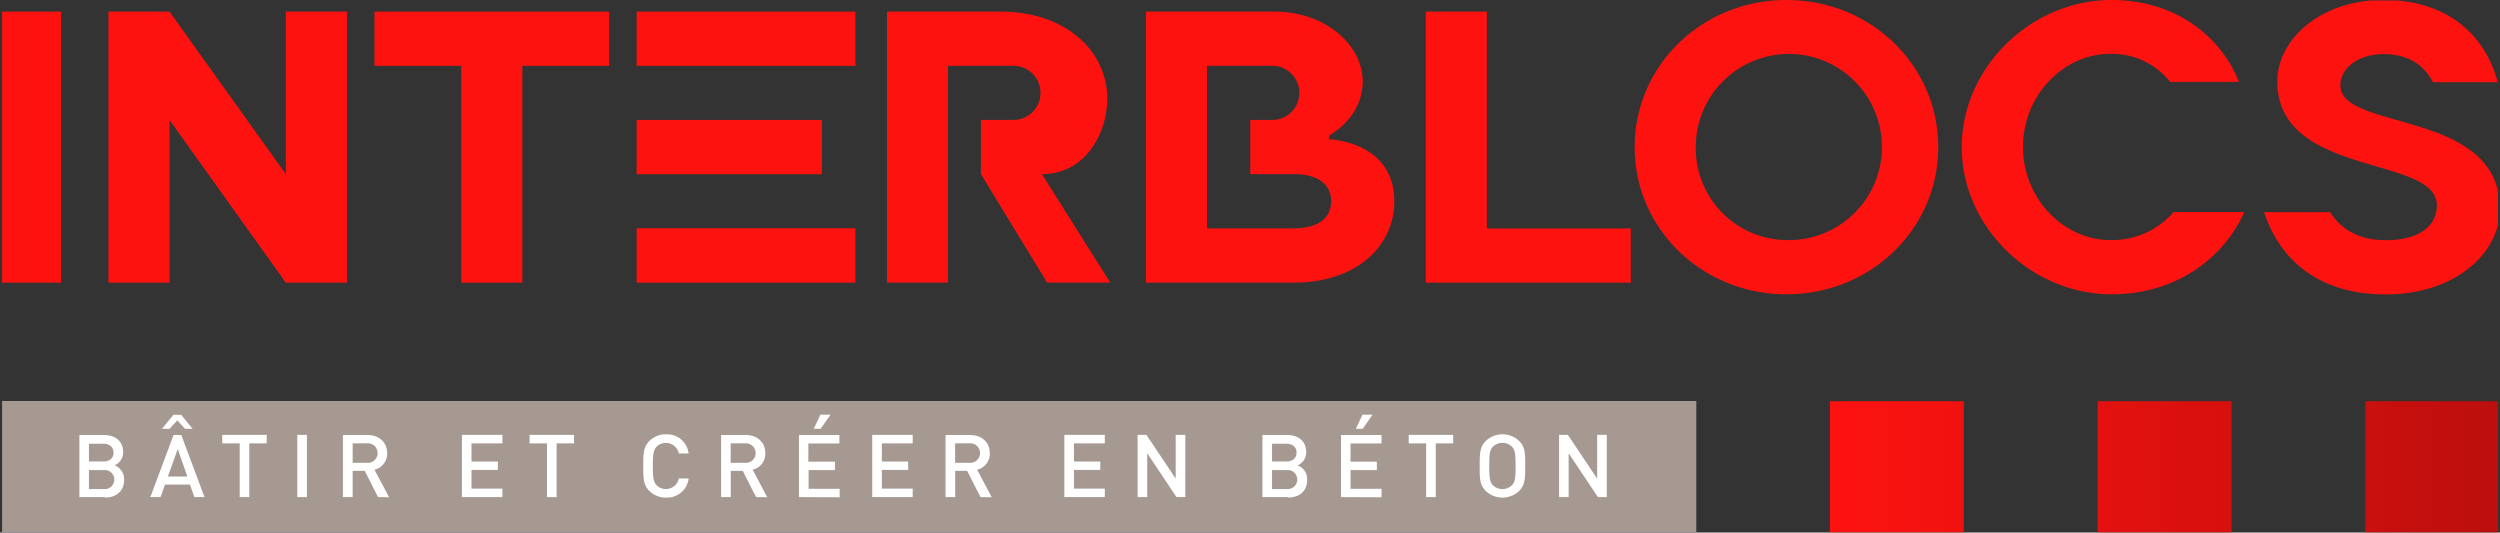 <svg viewBox="0 0 563.99 120.13" xmlns="http://www.w3.org/2000/svg" xmlns:xlink="http://www.w3.org/1999/xlink"><rect x="0" y="0" width="563.99" height="120.13" fill="#333333" stroke="none"/><clipPath id="a" transform="translate(-17.64 -240.37)"><path d="m18.11 240.47h563.06v119.98h-563.06z"/></clipPath><clipPath id="b" transform="translate(-17.64 -240.37)"><path d="m551.27 330.88h29.9v29.57h-29.9z"/></clipPath><linearGradient id="c" gradientTransform="matrix(58.15 0 0 -57.1 102.32 34374.59)" gradientUnits="userSpaceOnUse" x1="5.35" x2="7.94" y1="600.12" y2="600.12"><stop offset="0" stop-color="#fd1210"/><stop offset="1" stop-color="#bc0f0d"/></linearGradient><clipPath id="d" transform="translate(-17.64 -240.37)"><path d="m490.86 330.88h30.2v29.57h-30.2z"/></clipPath><clipPath id="e" transform="translate(-17.64 -240.37)"><path d="m430.46 330.88h30.2v29.57h-30.2z"/></clipPath><g clip-path="url(#a)"><path d="m0 2.62h13.78v61.15h-13.78z" fill="#fd1210"/><path d="m64.48 39.29v-36.67h13.79v61.15h-13.79l-26.24-36.7v36.7h-13.78v-61.15h13.78z" fill="#fd1210"/><path d="m84.48 14.85v-12.23h52.93v12.23h-19.57v48.92h-13.79v-48.92z" fill="#fd1210"/><path d="m335.43 51.54h32.46v12.23h-46.25v-61.15h13.79z" fill="#fd1210"/><path d="m420.66 306.76c-19.12 0-34.25-14.86-34.25-33.2s15.13-33.19 34.25-33.19 34.24 14.85 34.24 33.19-15.12 33.2-34.24 33.2m0-12.23a21 21 0 1 0 -20.46-21 20.69 20.69 0 0 0 20.46 21" fill="#fd1210" transform="translate(-17.64 -240.37)"/><path d="m545.61 259.58c0-3.49 3.55-7 9.78-7 5.72 0 9.14 2.57 11.12 6.33h14.61c-2.73-10.37-11.15-18.56-25.73-18.56s-24 9.17-24 18.34c0 21.84 36 16.6 36 28 0 4.37-3.56 7.87-11.56 7.87-6.14 0-10.18-2.58-12.53-6.34h-14.9c3.55 10.78 12.32 18.57 27.43 18.57 16 0 25.79-9.62 25.79-19.23 0-22.7-36-17.46-36-27.95" fill="#fd1210" transform="translate(-17.64 -240.37)"/><path d="m508 288.19a18.22 18.22 0 0 1 -14.4 6.33c-10.24 0-19.58-9.17-19.58-21s9.34-21 19.58-21a16.69 16.69 0 0 1 13.61 6.33h15.51c-3.72-9.65-13.72-18.48-28.72-18.48-18.24 0-33.8 15.29-33.8 33.19s15.56 33.2 33.8 33.2c15.2 0 25.71-8.85 29.93-18.57z" fill="#fd1210" transform="translate(-17.64 -240.37)"/><path d="m143.62 2.62h49.36v12.23h-49.36z" fill="#fd1210"/><path d="m143.62 27.06h41.8v12.24h-41.8z" fill="#fd1210"/><path d="m143.62 51.5h49.36v12.27h-49.36z" fill="#fd1210"/><path d="m317.5 271.8v-.88s7.56-3.91 7.56-12.21c0-7.86-8-15.72-20-15.72h-28.9v61.14h33.35c14.23 0 22.68-8.29 22.68-18.34 0-13.54-14.67-14-14.67-14m-8 20.1h-19.59v-36.67h15.07a6.11 6.11 0 0 1 0 12.2h-5.3v12.23h9.79c5.34 0 8.45 2.19 8.45 6.12s-3.11 6.12-8.45 6.12" fill="#fd1210" transform="translate(-17.64 -240.37)"/><path d="m252.69 279.66c9.75 0 14.75-9.16 14.75-17.08 0-10.3-8.94-19.59-24.14-19.59h-25.56v61.14h13.76v-48.91h15.11a6.11 6.11 0 0 1 0 12.2h-7.68v12.24l14.94 24.47h14.24z" fill="#fd1210" transform="translate(-17.64 -240.37)"/><path d="m.05 90.47h382.63v29.66h-382.63z" fill="#a69992"/><g fill="#fff"><path d="m41.33 352.51h-5.78v-14h5.56c2.64 0 4.31 1.48 4.31 3.84a3.18 3.18 0 0 1 -1.93 3 3.33 3.33 0 0 1 2.15 3.26c0 2.58-1.79 4-4.31 4m-.41-12.13h-3.21v4h3.21c1.39 0 2.33-.71 2.33-2s-.94-2-2.33-2m.21 5.93h-3.42v4.29h3.42a2.15 2.15 0 1 0 0-4.29" transform="translate(-17.64 -240.37)"/><path d="m61.49 352.51-1-2.82h-5.63l-1 2.82h-2.3l5.23-14h1.75l5.23 14zm-2.11-15.4-1.75-1.91-1.74 1.91h-1.71l2.59-3.17h1.73l2.59 3.17zm-1.64 4.54-2.23 6.23h4.39z" transform="translate(-17.64 -240.37)"/><path d="m56.24 100.02v12.12h-2.17v-12.12h-3.93v-1.91h10.03v1.91z"/><path d="m67.07 98.11h2.17v14.03h-2.17z"/><path d="m102.92 352.51-3-5.92h-2.72v5.92h-2.2v-14h5.54c2.71 0 4.44 1.71 4.44 4.1a3.69 3.69 0 0 1 -2.85 3.72l3.29 6.22zm-2.51-12.13h-3.21v4.4h3.21a2.21 2.21 0 1 0 0-4.4" transform="translate(-17.64 -240.37)"/><path d="m104.21 112.14v-14.03h9.13v1.91h-6.97v4.1h5.94v1.89h-5.94v4.22h6.97v1.91z"/><path d="m125.57 100.02v12.12h-2.17v-12.12h-3.93v-1.91h10.03v1.91z"/><path d="m167.89 352.63a5.25 5.25 0 0 1 -3.75-1.5c-1.4-1.38-1.38-2.94-1.38-5.64s0-4.26 1.38-5.64a5.21 5.21 0 0 1 3.75-1.5 4.9 4.9 0 0 1 5.1 4.32h-2.2a3 3 0 0 0 -5-1.56c-.7.75-.87 1.56-.87 4.38s.17 3.63.87 4.38a3 3 0 0 0 5-1.56h2.21a4.91 4.91 0 0 1 -5.1 4.32" transform="translate(-17.64 -240.37)"/><path d="m188.2 352.51-3-5.92h-2.71v5.92h-2.17v-14h5.54c2.71 0 4.43 1.71 4.43 4.1a3.68 3.68 0 0 1 -2.85 3.72l3.29 6.22zm-2.51-12.13h-3.21v4.4h3.21a2.21 2.21 0 1 0 0-4.4" transform="translate(-17.64 -240.37)"/><path d="m197.88 352.51v-14h9.12v1.91h-7v4.1h6v1.89h-5.94v4.23h7v1.91zm4.88-15.4h-1.55l1.51-3.19h2.28z" transform="translate(-17.64 -240.37)"/><path d="m196.77 112.14v-14.03h9.13v1.91h-6.96v4.1h5.94v1.89h-5.94v4.22h6.96v1.91z"/><path d="m238.83 352.51-3-5.92h-2.71v5.92h-2.17v-14h5.54c2.71 0 4.44 1.71 4.44 4.1a3.69 3.69 0 0 1 -2.85 3.72l3.29 6.22zm-2.51-12.13h-3.21v4.4h3.21a2.21 2.21 0 1 0 0-4.4" transform="translate(-17.64 -240.37)"/><path d="m240.11 112.14v-14.03h9.13v1.91h-6.96v4.1h5.94v1.89h-5.94v4.22h6.96v1.91z"/><path d="m265.41 112.14-6.6-9.88v9.88h-2.17v-14.03h1.99l6.6 9.85v-9.85h2.17v14.03z"/><path d="m308.22 352.51h-5.78v-14h5.56c2.65 0 4.31 1.48 4.31 3.84a3.19 3.19 0 0 1 -1.92 3 3.34 3.34 0 0 1 2.14 3.26c0 2.58-1.78 4-4.31 4m-.4-12.13h-3.21v4h3.21c1.38 0 2.32-.71 2.32-2s-.94-2-2.32-2m.2 5.93h-3.41v4.29h3.39a2.15 2.15 0 1 0 0-4.29" transform="translate(-17.64 -240.37)"/><path d="m320.17 352.51v-14h9.14v1.91h-7v4.1h5.94v1.89h-5.94v4.23h7v1.91zm4.88-15.4h-1.54l1.5-3.19h2.27z" transform="translate(-17.64 -240.37)"/><path d="m323.9 100.02v12.12h-2.17v-12.12h-3.93v-1.91h10.03v1.91z"/><path d="m360.35 351.13a5.46 5.46 0 0 1 -7.52 0c-1.41-1.38-1.38-2.94-1.38-5.64s0-4.26 1.38-5.64a5.46 5.46 0 0 1 7.52 0c1.41 1.38 1.37 2.94 1.37 5.64s0 4.26-1.37 5.64m-1.64-10a3.07 3.07 0 0 0 -4.26 0c-.7.75-.84 1.54-.84 4.36s.14 3.61.84 4.36a3.07 3.07 0 0 0 4.26 0c.7-.75.84-1.54.84-4.36s-.14-3.61-.84-4.36" transform="translate(-17.64 -240.37)"/><path d="m360.49 112.14-6.61-9.88v9.88h-2.16v-14.03h1.98l6.61 9.85v-9.85h2.17v14.03z"/></g></g><g clip-path="url(#b)"><path d="m533.62 90.51h29.9v29.57h-29.9z" fill="url(#c)"/></g><g clip-path="url(#d)"><path d="m473.22 90.51h30.2v29.57h-30.2z" fill="url(#c)"/></g><g clip-path="url(#e)"><path d="m412.82 90.51h30.2v29.57h-30.2z" fill="url(#c)"/></g></svg>